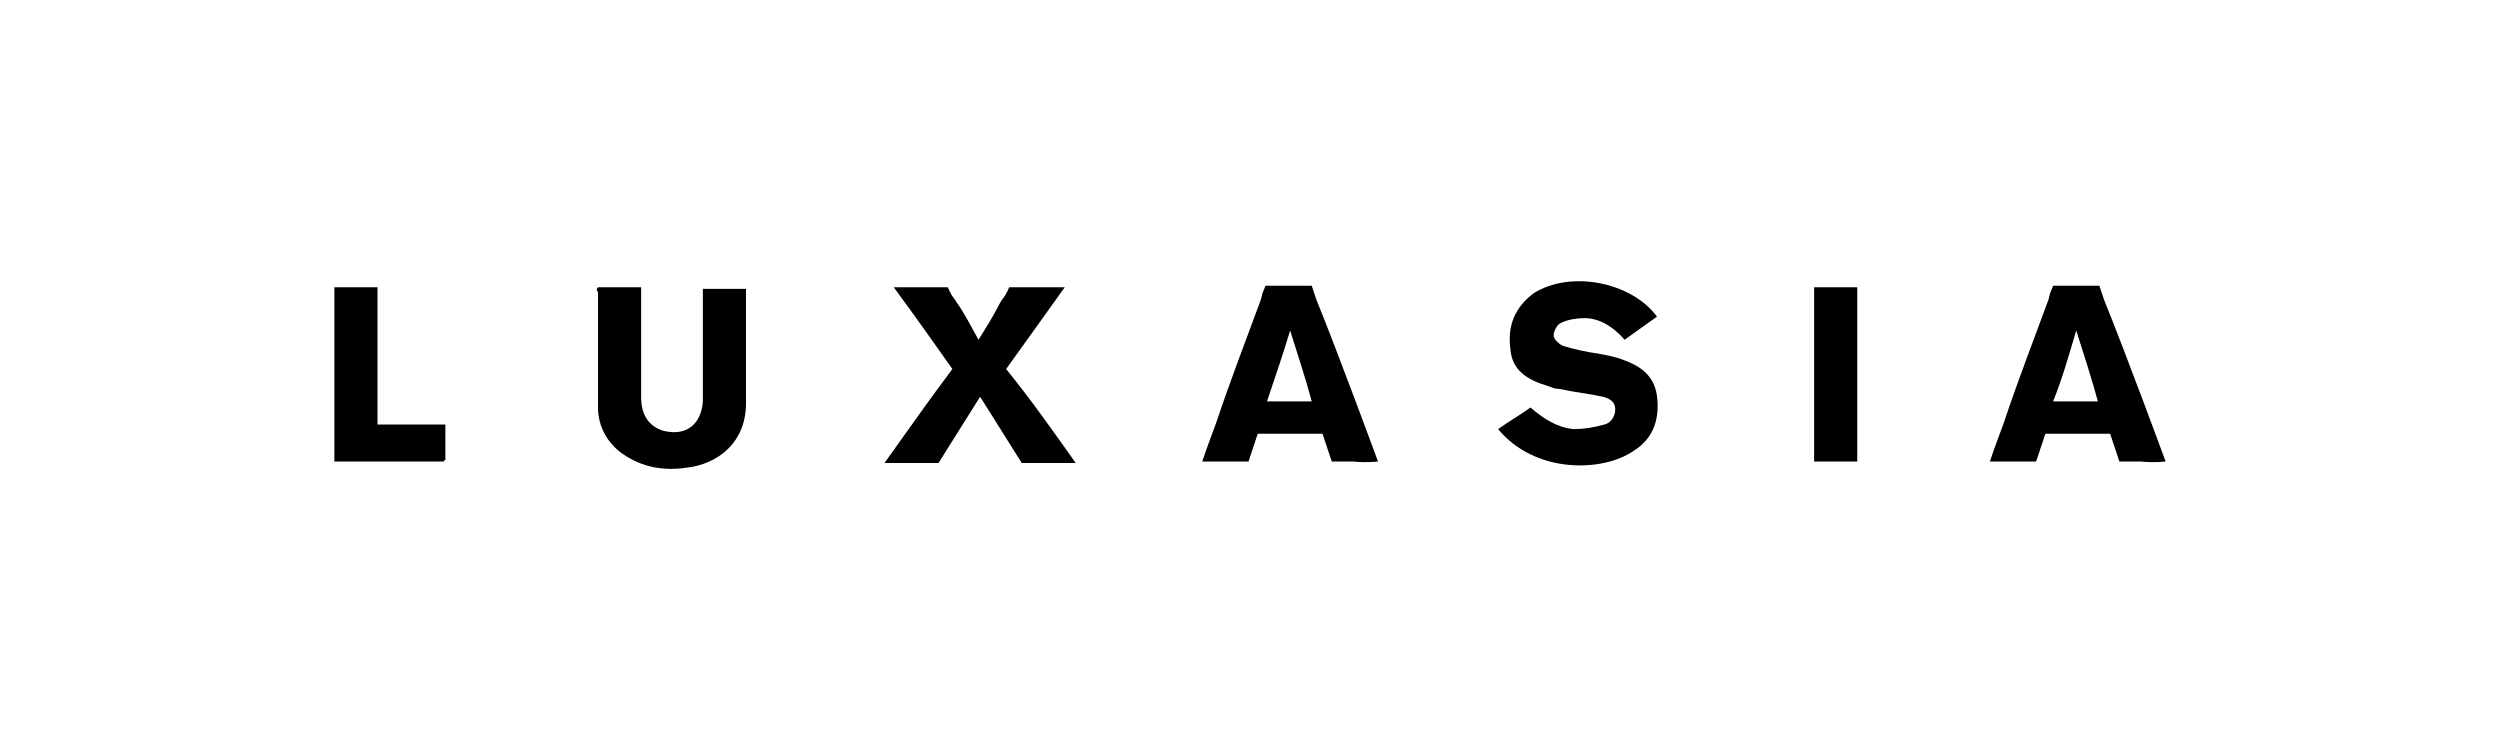 <?xml version="1.0" encoding="utf-8"?>
<!-- Generator: Adobe Illustrator 28.2.0, SVG Export Plug-In . SVG Version: 6.00 Build 0)  -->
<svg xmlns:sodipodi="http://inkscape.sourceforge.net/DTD/sodipodi-0.dtd" version="1.1" id="Layer_1" xmlns="http://www.w3.org/2000/svg" xmlns:xlink="http://www.w3.org/1999/xlink" x="0px" y="0px"
	 viewBox="0 0 200 60" style="enable-background:new 0 0 200 60;" xml:space="preserve">
<style type="text/css">
	.st0{fill:#E0982C;}
	.st1{fill:#1B4168;}
	.st2{fill:#E3001E;}
	.st3{fill:#060606;}
	.st4{fill:#F4F3F3;}
	.st5{fill-rule:evenodd;clip-rule:evenodd;}
	.st6{fill:#0096DA;}
	.st7{fill:#00807C;}
	.st8{fill:#DC052B;}
	.st9{fill:#B90733;}
	.st10{fill:#BA0C37;}
	.st11{fill:#FFFFFF;}
	.st12{fill:#1A1A1A;}
	.st13{fill:#A98255;}
	.st14{fill:#AC1D40;}
	.st15{fill:#0E1A44;}
	.st16{fill:#FFD007;}
	.st17{fill:#6466AD;}
	.st18{fill:#261A59;}
	.st19{fill:#D91C4D;}
	.st20{fill:#18406F;}
	.st21{fill:#1B1464;}
	.st22{fill:#FCFDFA;}
	.st23{fill:none;stroke:#1B1464;stroke-width:0.25;}
	.st24{fill:#A52A56;}
	.st25{fill:#CA7C8D;}
	.st26{fill:#003471;}
	.st27{fill:#090087;}
	.st28{fill:#282560;}
	.st29{fill:#F69C1F;}
	.st30{fill:url(#SVGID_1_);}
	.st31{fill:url(#SVGID_00000030472383533735279010000004912706941267805076_);}
	.st32{filter:url(#Adobe_OpacityMaskFilter);}
	.st33{fill:url(#SVGID_00000023991160160750336110000012243704486296985255_);}
	
		.st34{mask:url(#SVGID_00000024688533141419980130000001408031285458866611_);fill:url(#SVGID_00000183957110863708530990000004309561707120025258_);}
	.st35{fill:#FF0013;}
	.st36{fill:#F60018;}
	.st37{fill:#E90020;}
	.st38{fill:#3F3F42;}
	.st39{fill:#404043;}
	.st40{fill:#E1261C;}
	.st41{fill:#021D49;}
	.st42{fill:#869CA4;}
	.st43{fill:#CC071E;}
	.st44{fill:#1482C2;}
</style>
<g>
	<path d="M26.75,22.98c1.11,0,2.22,0,3.45,0c0,3.7,0,7.28,0,10.98c1.85,0,3.7,0,5.43,0c0,0.99,0,1.97,0,2.84
		c-0.12,0-0.12,0.12-0.12,0.12c-2.96,0-5.8,0-8.76,0C26.75,32.23,26.75,27.67,26.75,22.98z"/>
	<path d="M132.56,25.33c-0.86,0.62-1.73,1.23-2.59,1.85c-0.86-0.99-1.97-1.73-3.21-1.73c-0.62,0-1.36,0.12-1.85,0.37
		c-0.37,0.12-0.62,0.74-0.62,0.99c0,0.37,0.49,0.74,0.74,0.86c0.86,0.25,1.85,0.49,2.84,0.62c0.62,0.12,1.36,0.25,1.97,0.49
		c1.36,0.49,2.47,1.23,2.71,2.84c0.25,1.85-0.25,3.45-1.85,4.44c-2.47,1.73-7.89,1.85-10.85-1.73c0.86-0.62,1.73-1.11,2.59-1.73
		c0.99,0.86,2.1,1.6,3.45,1.73c0.74,0,1.6-0.12,2.47-0.37c0.49-0.12,0.86-0.62,0.86-1.23c0-0.62-0.49-0.86-0.99-0.99
		c-1.11-0.25-2.34-0.37-3.45-0.62c-0.37,0-0.62-0.12-0.99-0.25c-1.6-0.49-2.84-1.23-2.96-2.96c-0.25-1.85,0.37-3.33,1.85-4.44
		C125.53,21.63,130.46,22.49,132.56,25.33z"/>
	<path d="M47.84,22.98c1.11,0,2.22,0,3.45,0c0,0.25,0,0.62,0,0.74c0,2.71,0,5.3,0,8.02c0,1.48,0.62,2.34,1.73,2.71
		c1.85,0.49,3.08-0.49,3.21-2.34c0-2.59,0-5.18,0-7.77c0-0.37,0-0.86,0-1.23c1.23,0,2.34,0,3.45,0c0,0.25,0,0.62,0,0.86
		c0,2.71,0,5.3,0,8.02c0.12,3.45-2.34,5.18-4.81,5.43c-1.73,0.25-3.45,0-5.06-1.11c-1.23-0.86-1.97-2.22-1.97-3.7
		c0-3.08,0-6.17,0-9.25C47.71,23.23,47.71,23.11,47.84,22.98z"/>
	<path d="M145.13,22.98c1.11,0,2.22,0,3.45,0c0,4.69,0,9.25,0,13.94c-1.11,0-2.22,0-3.45,0C145.13,32.36,145.13,27.67,145.13,22.98z
		"/>
	<path d="M110.24,36.92c0,0-3.08-8.39-4.93-12.95l0,0l-0.37-1.11h-3.7l-0.25,0.62l-0.12,0.49c-1.23,3.33-2.47,6.54-3.58,9.87
		c-0.37,0.99-0.74,1.97-1.11,3.08h3.7l0.74-2.22h5.18l0.74,2.22h1.73l0,0C109.25,37.04,110.24,36.92,110.24,36.92z M103.21,26.44
		c0.62,1.97,1.23,3.82,1.73,5.67h-3.58C101.97,30.26,102.59,28.53,103.21,26.44z"/>
	<path d="M173.25,36.92c0,0-3.08-8.39-4.93-12.95l0,0l-0.37-1.11h-3.7L164,23.48l-0.12,0.49c-1.23,3.33-2.47,6.54-3.58,9.87
		c-0.37,0.99-0.74,1.97-1.11,3.08h3.7l0.74-2.22h5.18l0.74,2.22h1.73l0,0C172.27,37.04,173.25,36.92,173.25,36.92z M166.1,26.44
		c0.62,1.97,1.23,3.82,1.73,5.67h-3.58C164.99,30.26,165.48,28.53,166.1,26.44z"/>
	<path d="M74.47,37.04H70.9l0,0C72.13,37.04,73.24,36.92,74.47,37.04L74.47,37.04z"/>
	<path d="M86.06,37.04L86.06,37.04c-1.36,0-2.47,0-3.58,0c0,0,0,0-0.12,0h-0.62l-3.33-5.3l0,0l0,0l-3.33,5.3h-0.62c0,0,0,0-0.12,0
		c-1.11,0-2.22,0-3.58,0l0,0c1.85-2.59,3.58-5.06,5.43-7.52c-1.48-2.1-2.96-4.19-4.69-6.54c1.36,0,2.47,0,3.7,0h0.62l0.12,0.25l0,0
		c0,0.12,0.12,0.12,0.12,0.25c0.12,0.25,0.37,0.49,0.49,0.74l0,0c0.62,0.86,1.11,1.85,1.73,2.96c0.62-0.99,1.23-1.97,1.73-2.96l0,0
		c0.12-0.25,0.37-0.49,0.49-0.74c0-0.12,0.12-0.12,0.12-0.25l0,0l0.12-0.25h0.74c1.23,0,2.34,0,3.7,0c-1.6,2.22-3.08,4.32-4.69,6.54
		C82.49,31.99,84.22,34.45,86.06,37.04z"/>
	<path d="M86.06,37.04h-3.58c0,0,0,0,0.12,0C83.6,36.92,84.71,37.04,86.06,37.04L86.06,37.04z"/>
</g>
<sodipodi:namedview  bordercolor="#666666" borderopacity="1" gridtolerance="10" guidetolerance="10" id="namedview4" objecttolerance="10" pagecolor="#ffffff" showgrid="false">
	</sodipodi:namedview>
</svg>
